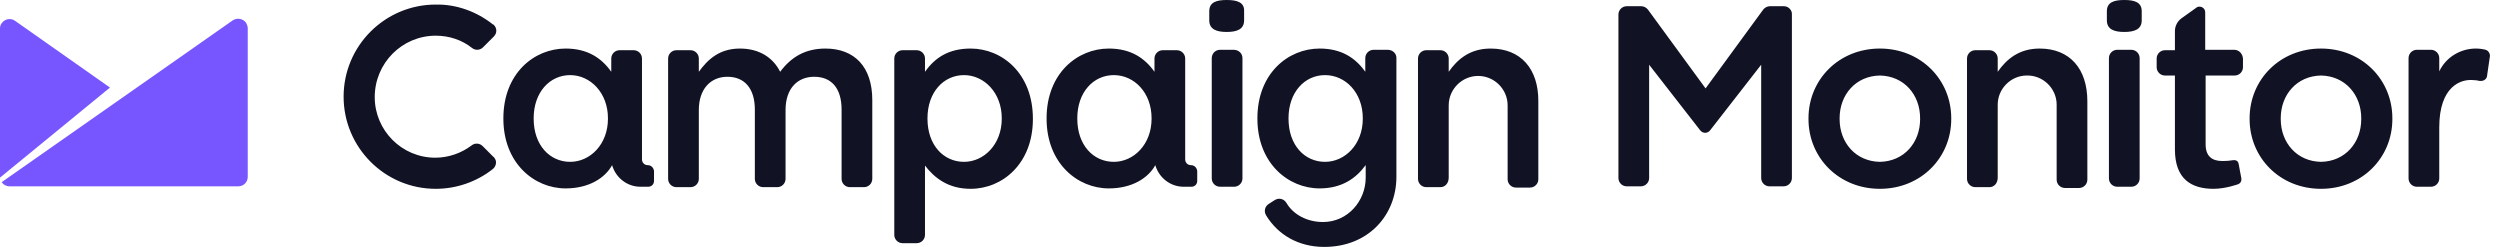 <svg width="243" height="24" viewBox="0 0 243 24" fill="none" xmlns="http://www.w3.org/2000/svg">
<path d="M119.234 0C118.266 0 117.54 0.202 117.54 1.089V1.976C117.54 2.864 118.266 3.106 119.234 3.106C120.202 3.106 120.928 2.864 120.928 1.976V1.089C120.968 0.202 120.202 0 119.234 0ZM119.919 4.84H118.588C118.145 4.84 117.782 5.203 117.782 5.647V17.345C117.782 17.788 118.145 18.151 118.588 18.151H119.96C120.403 18.151 120.767 17.788 120.767 17.345V5.647C120.767 5.203 120.403 4.84 119.919 4.84ZM80.229 4.719C78.252 4.719 76.881 5.566 75.832 6.978C75.146 5.607 73.815 4.719 71.919 4.719C69.903 4.719 68.773 5.808 67.926 6.978V5.687C67.926 5.244 67.563 4.881 67.119 4.881H65.748C65.304 4.881 64.941 5.244 64.941 5.687V17.385C64.941 17.829 65.304 18.192 65.748 18.192H67.119C67.563 18.192 67.926 17.829 67.926 17.385V10.689C67.926 8.672 69.056 7.462 70.709 7.462C72.363 7.462 73.371 8.592 73.371 10.649V17.385C73.371 17.829 73.735 18.192 74.178 18.192H75.55C75.993 18.192 76.356 17.829 76.356 17.385V10.689C76.356 8.592 77.526 7.462 79.14 7.462C80.834 7.462 81.802 8.592 81.802 10.649V17.385C81.802 17.829 82.165 18.192 82.609 18.192H83.98C84.424 18.192 84.787 17.829 84.787 17.385V9.721C84.787 6.494 83.052 4.719 80.229 4.719ZM206.481 0C205.513 0 204.787 0.202 204.787 1.089V1.976C204.787 2.864 205.513 3.106 206.481 3.106C207.449 3.106 208.175 2.864 208.175 1.976V1.089C208.175 0.202 207.449 0 206.481 0ZM207.167 4.84H205.795C205.351 4.84 204.988 5.203 204.988 5.647V17.345C204.988 17.788 205.351 18.151 205.795 18.151H207.167C207.61 18.151 207.973 17.788 207.973 17.345V5.647C207.973 5.203 207.61 4.84 207.167 4.84ZM42.353 3.469C43.644 3.469 44.894 3.872 45.903 4.679C46.225 4.921 46.669 4.881 46.951 4.598L48 3.55C48.323 3.227 48.323 2.743 48 2.42C47.96 2.38 47.96 2.38 47.919 2.38C46.346 1.129 44.37 0.403 42.353 0.444C37.432 0.444 33.398 4.437 33.398 9.398C33.398 14.319 37.392 18.353 42.353 18.353C44.37 18.353 46.346 17.667 47.919 16.417C48.242 16.134 48.323 15.65 48.041 15.328C48.041 15.287 48 15.287 47.96 15.247L46.911 14.198C46.629 13.916 46.185 13.876 45.862 14.118C44.854 14.884 43.603 15.328 42.313 15.328C39.045 15.328 36.424 12.665 36.424 9.439C36.424 6.131 39.086 3.469 42.353 3.469ZM132.464 11.536C132.464 14.037 130.73 15.731 128.793 15.731C126.817 15.731 125.244 14.118 125.244 11.536V11.496C125.244 8.955 126.817 7.301 128.793 7.301C130.77 7.301 132.464 8.995 132.464 11.496V11.536ZM134.884 4.84H133.513C133.069 4.84 132.706 5.203 132.706 5.647V6.978C131.738 5.607 130.367 4.719 128.269 4.719C125.203 4.719 122.219 7.139 122.219 11.496V11.536C122.219 15.852 125.203 18.313 128.269 18.313C130.447 18.313 131.819 17.304 132.706 16.094L132.746 16.054V17.264C132.746 19.523 131.012 21.58 128.592 21.58C127.099 21.58 125.728 20.894 125.042 19.724C124.8 19.321 124.316 19.2 123.913 19.442L123.348 19.805C122.945 20.047 122.824 20.531 123.066 20.934C124.195 22.79 126.172 24 128.713 24C133.029 24 135.731 20.894 135.731 17.183V5.607C135.731 5.203 135.368 4.84 134.884 4.84ZM198.252 4.719C196.235 4.719 195.025 5.768 194.178 6.978V5.687C194.178 5.244 193.815 4.881 193.372 4.881H192C191.556 4.881 191.193 5.244 191.193 5.687V17.385C191.193 17.829 191.556 18.192 192 18.192H193.372C193.815 18.192 194.178 17.829 194.178 17.264V10.245C194.138 8.672 195.429 7.341 197.002 7.341C198.575 7.301 199.906 8.592 199.906 10.165C199.906 10.205 199.906 10.245 199.906 10.286V17.465C199.906 17.909 200.269 18.272 200.713 18.272H202.084C202.528 18.272 202.891 17.909 202.891 17.465V9.842C202.891 6.696 201.197 4.719 198.252 4.719ZM144.888 4.719C142.871 4.719 141.661 5.768 140.814 6.978V5.687C140.814 5.244 140.451 4.881 140.007 4.881H138.635C138.192 4.881 137.829 5.244 137.829 5.687V17.385C137.829 17.829 138.192 18.192 138.635 18.192H140.007C140.451 18.192 140.814 17.829 140.814 17.264V10.245C140.814 8.672 142.104 7.382 143.677 7.382C145.251 7.382 146.541 8.672 146.541 10.245V17.425C146.541 17.869 146.904 18.232 147.348 18.232H148.719C149.163 18.232 149.526 17.869 149.526 17.425V9.802C149.526 6.696 147.832 4.719 144.888 4.719ZM241.694 4.881C241.654 4.881 241.654 4.84 241.614 4.84C241.291 4.76 240.968 4.719 240.646 4.719C239.153 4.719 237.741 5.566 237.096 6.938V5.647C237.096 5.203 236.733 4.84 236.289 4.84H234.918C234.474 4.84 234.111 5.203 234.111 5.647V17.345C234.111 17.788 234.474 18.151 234.918 18.151H236.289C236.733 18.151 237.096 17.788 237.096 17.345V12.383C237.096 8.39 239.193 7.664 240.404 7.785C240.646 7.785 240.847 7.825 241.009 7.866C241.049 7.866 241.089 7.866 241.17 7.866C241.452 7.866 241.694 7.664 241.735 7.422L242.017 5.486C242.057 5.244 241.896 4.961 241.694 4.881ZM186.635 11.536V11.576C186.635 13.876 185.062 15.691 182.723 15.731C180.383 15.691 178.81 13.876 178.81 11.576V11.496C178.81 9.197 180.383 7.382 182.723 7.341C185.062 7.382 186.635 9.197 186.635 11.496C186.635 11.496 186.635 11.536 186.635 11.536ZM182.723 4.719C178.73 4.719 175.785 7.745 175.785 11.496V11.576C175.785 15.328 178.73 18.353 182.723 18.353C186.716 18.353 189.661 15.328 189.661 11.576V11.496C189.661 7.745 186.716 4.719 182.723 4.719ZM229.513 11.536V11.576C229.513 13.876 227.94 15.691 225.6 15.731C223.261 15.691 221.688 13.876 221.688 11.576V11.496C221.688 9.197 223.261 7.382 225.6 7.341C227.94 7.382 229.513 9.197 229.513 11.496C229.513 11.496 229.513 11.536 229.513 11.536ZM225.6 4.719C221.607 4.719 218.662 7.745 218.662 11.496V11.576C218.662 15.328 221.607 18.353 225.6 18.353C229.593 18.353 232.538 15.328 232.538 11.576V11.496C232.538 7.745 229.593 4.719 225.6 4.719ZM173.405 0.605H172.034C171.792 0.605 171.55 0.726 171.388 0.928L165.782 8.592L160.175 0.928C160.014 0.726 159.772 0.605 159.53 0.605H158.118C157.674 0.605 157.311 0.968 157.311 1.412V17.304C157.311 17.748 157.674 18.111 158.118 18.111H159.489C159.933 18.111 160.296 17.748 160.296 17.304V6.292L165.257 12.665L165.298 12.706C165.499 12.948 165.903 12.988 166.145 12.746L166.185 12.706L166.225 12.665L171.187 6.292V17.304C171.187 17.748 171.55 18.111 171.993 18.111H173.365C173.809 18.111 174.172 17.748 174.172 17.304V1.412C174.212 1.008 173.849 0.605 173.405 0.605ZM97.371 11.536C97.371 14.037 95.637 15.731 93.701 15.731C91.725 15.731 90.151 14.118 90.151 11.536V11.496C90.151 8.955 91.725 7.301 93.701 7.301C95.637 7.301 97.371 8.995 97.371 11.496V11.536ZM94.346 4.719C92.209 4.719 90.877 5.607 89.909 6.978V5.687C89.909 5.244 89.546 4.881 89.103 4.881H87.731C87.287 4.881 86.924 5.244 86.924 5.687V22.83C86.924 23.274 87.287 23.637 87.731 23.637H89.103C89.546 23.637 89.909 23.274 89.909 22.83V16.094C90.837 17.304 92.168 18.353 94.346 18.353C97.452 18.353 100.397 15.892 100.397 11.576V11.536C100.397 7.139 97.412 4.719 94.346 4.719ZM59.093 11.536C59.093 14.037 57.358 15.731 55.422 15.731C53.446 15.731 51.872 14.118 51.872 11.536V11.496C51.872 8.955 53.446 7.301 55.422 7.301C57.358 7.301 59.093 8.995 59.093 11.496V11.536ZM62.965 16.054C62.642 16.054 62.4 15.812 62.4 15.489V5.687C62.4 5.244 62.037 4.881 61.593 4.881H60.222C59.778 4.881 59.415 5.244 59.415 5.687V6.978C58.447 5.607 57.076 4.719 54.978 4.719C51.913 4.719 48.928 7.139 48.928 11.496V11.536C48.928 15.852 51.913 18.313 54.978 18.313C57.237 18.313 58.81 17.304 59.496 16.054C59.859 17.304 60.988 18.151 62.239 18.151H63.005C63.328 18.151 63.57 17.909 63.57 17.587V16.619C63.529 16.296 63.288 16.054 62.965 16.054ZM111.933 11.536C111.933 14.037 110.198 15.731 108.262 15.731C106.286 15.731 104.713 14.118 104.713 11.536V11.496C104.713 8.955 106.286 7.301 108.262 7.301C110.239 7.301 111.933 8.995 111.933 11.496V11.536ZM115.765 16.054C115.442 16.054 115.2 15.812 115.2 15.489V5.687C115.2 5.244 114.837 4.881 114.393 4.881H113.022C112.578 4.881 112.215 5.244 112.215 5.687V6.978C111.247 5.607 109.876 4.719 107.778 4.719C104.713 4.719 101.728 7.139 101.728 11.496V11.536C101.728 15.852 104.713 18.313 107.778 18.313C110.037 18.313 111.61 17.304 112.296 16.054C112.659 17.304 113.788 18.151 115.039 18.151H115.805C116.128 18.151 116.37 17.909 116.37 17.587V16.619C116.33 16.296 116.088 16.054 115.765 16.054ZM217.17 4.84H214.346V1.21C214.346 0.887 214.104 0.645 213.782 0.645C213.661 0.645 213.54 0.686 213.459 0.766L212.047 1.775C211.644 2.057 211.402 2.541 211.402 3.025V4.881H210.434C209.99 4.881 209.627 5.244 209.627 5.687V6.534C209.627 6.978 209.99 7.341 210.434 7.341H211.402V14.521C211.402 17.385 212.975 18.353 215.153 18.353C216.323 18.353 217.533 17.909 217.533 17.909C217.533 17.909 217.936 17.788 217.856 17.304C217.815 17.143 217.614 16.013 217.614 16.013C217.573 15.731 217.452 15.529 217.049 15.57C216.847 15.61 216.484 15.65 216 15.65C214.992 15.65 214.387 15.166 214.387 14.037V7.341H217.21C217.654 7.341 218.017 6.978 218.017 6.534V5.687C217.977 5.203 217.614 4.84 217.17 4.84Z" fill="#111324"/>
<path d="M23.919 2.218C23.637 1.815 23.072 1.694 22.629 1.976L0.161 17.707C0.323 17.949 0.605 18.111 0.928 18.111H23.153C23.677 18.111 24.081 17.707 24.081 17.183V2.743C24.081 2.541 24 2.38 23.919 2.218ZM1.452 2.016C1.049 1.734 0.484 1.815 0.161 2.258C0.04 2.42 0 2.581 0 2.783V17.264L10.689 8.511L1.452 2.016Z" fill="#7856FF"/>
</svg>